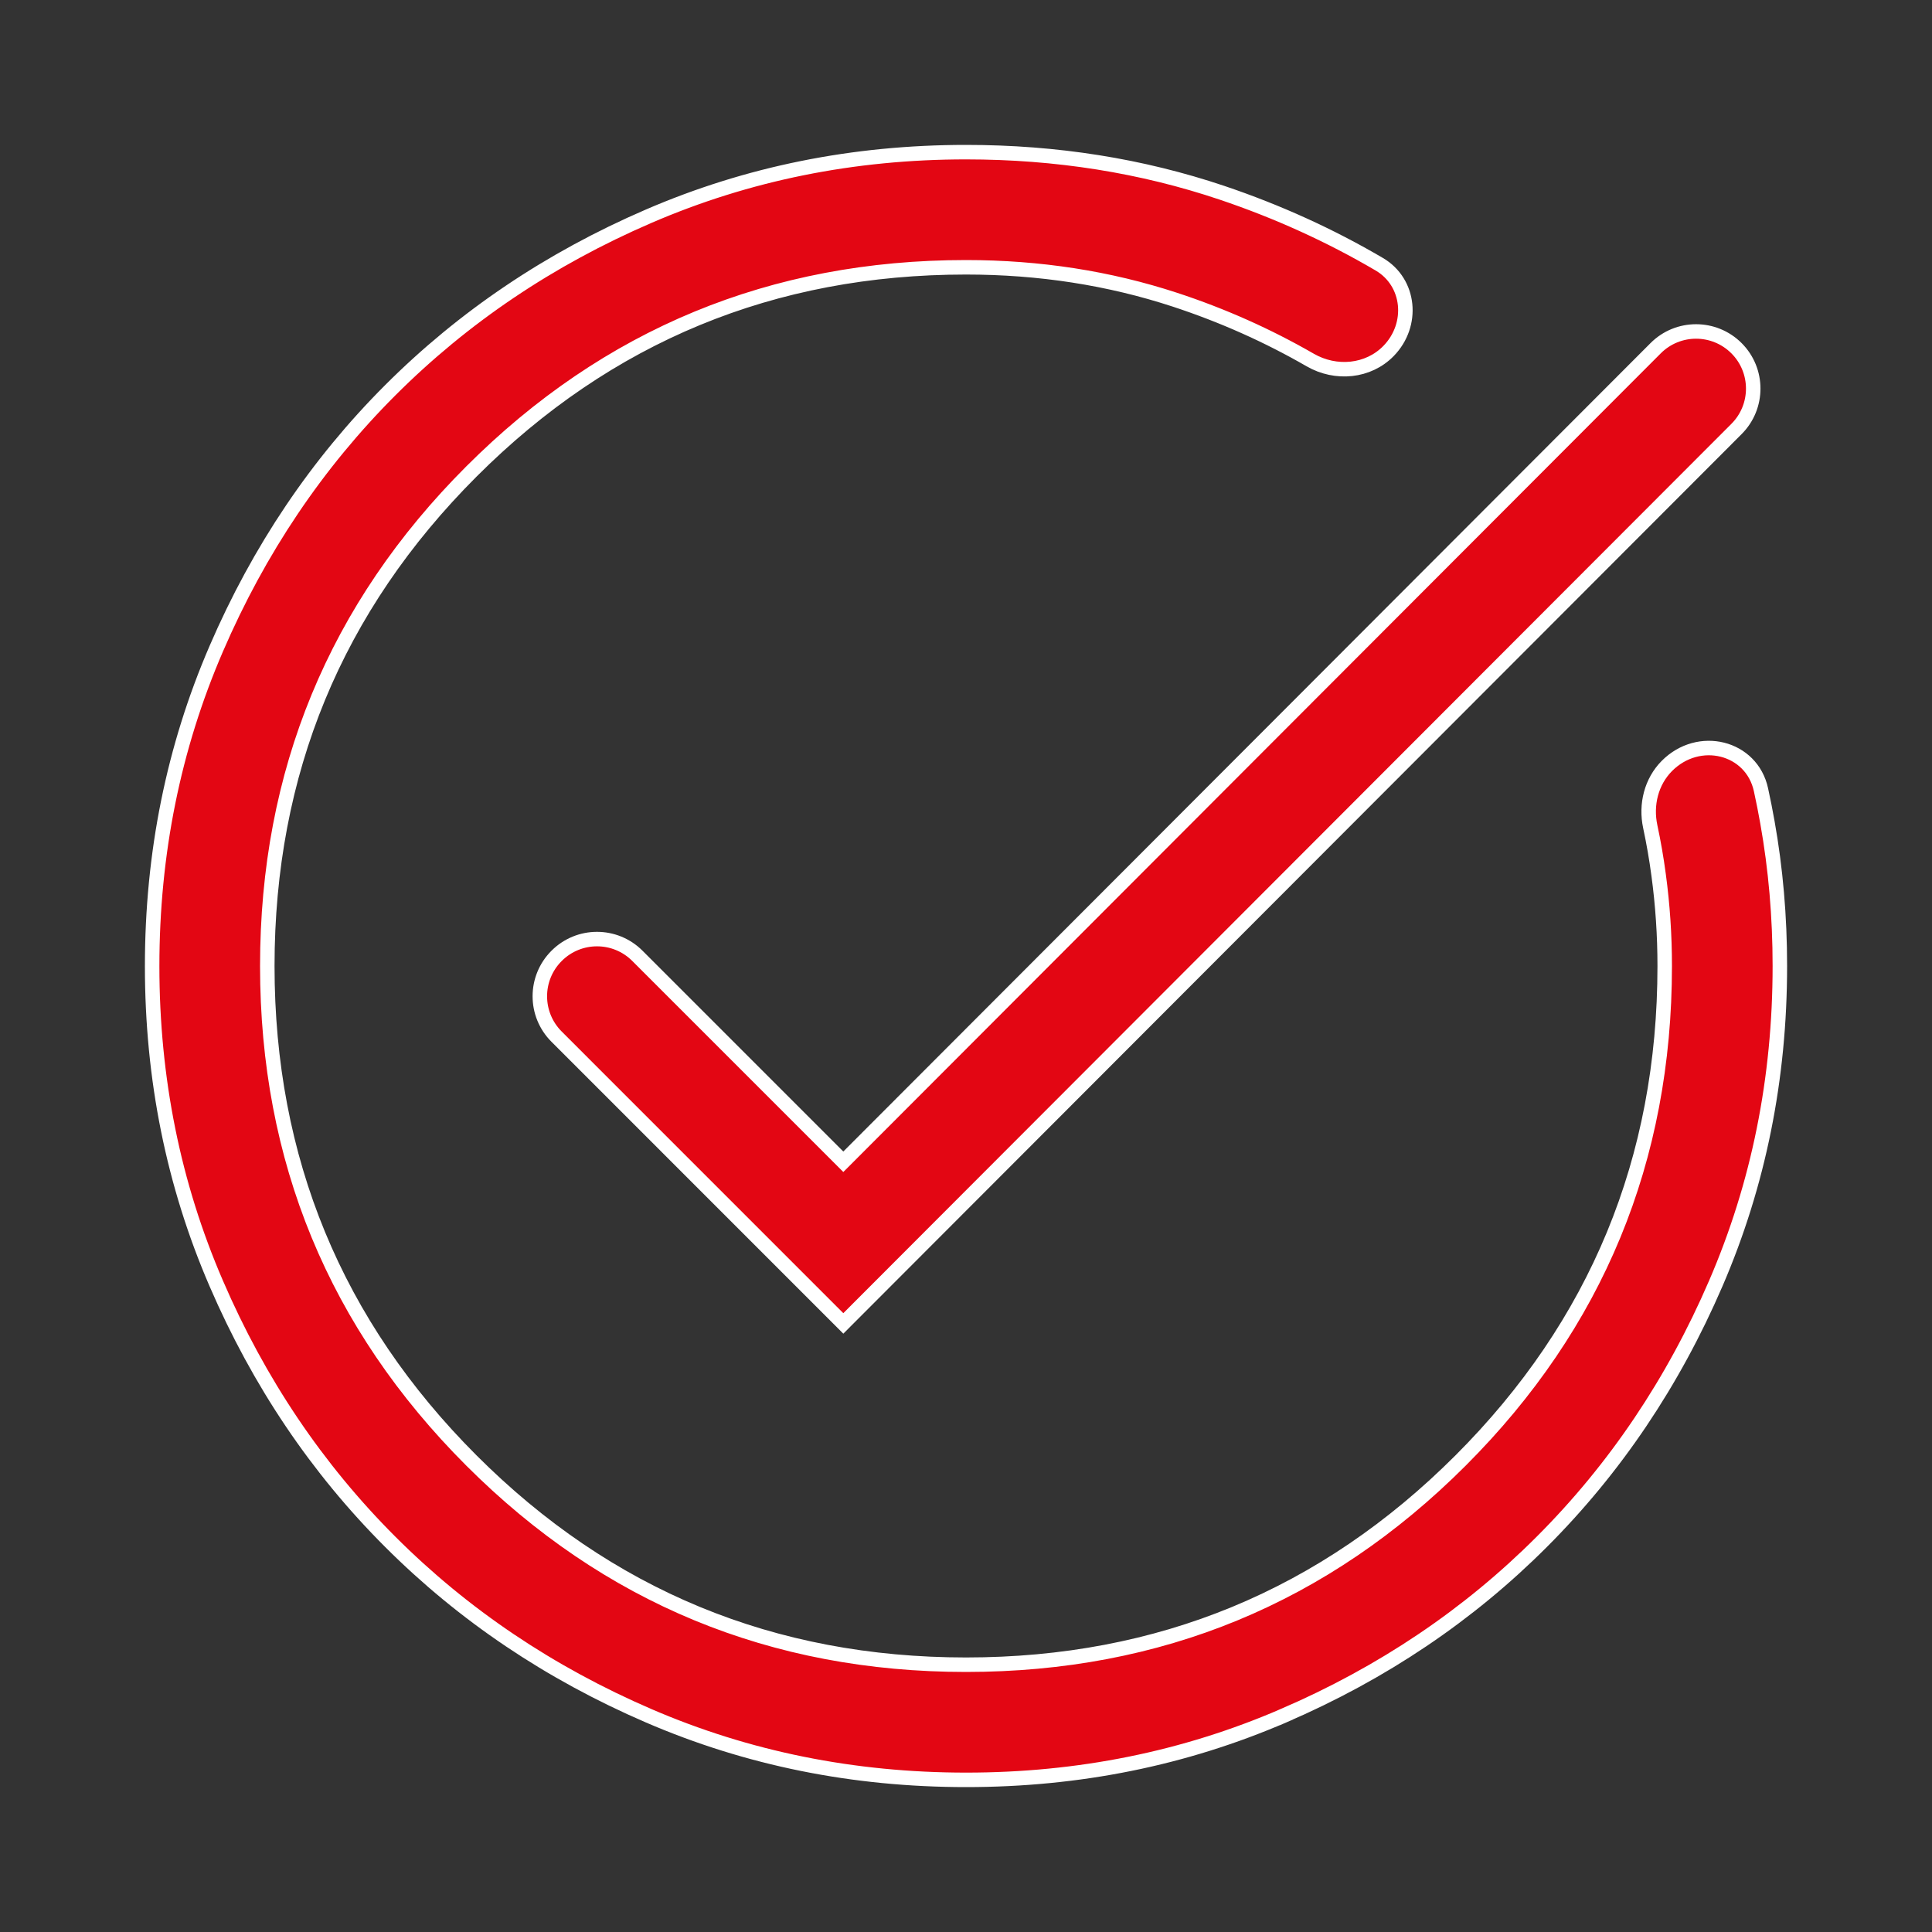 <svg width="40" height="40" viewBox="0 0 40 40" fill="none" xmlns="http://www.w3.org/2000/svg">
<rect x="0" y="0" width="40" height="40" fill="#333333" stroke="none"/>
<mask id="mask0_5285_7002" style="mask-type:alpha" maskUnits="userSpaceOnUse" x="0" y="0" width="40" height="40">
<rect x="0.15" y="0.15" width="39.7" height="39.7" fill="#E30613" stroke="white" stroke-width="0.3"/>
</mask>
<g mask="url(#mask0_5285_7002)">
<path d="M4.477 13.432L4.477 13.432C5.362 11.38 6.563 9.596 8.079 8.08C9.595 6.564 11.378 5.362 13.429 4.477C15.478 3.592 17.668 3.15 20 3.15C21.87 3.15 23.637 3.431 25.303 3.992C26.453 4.38 27.538 4.873 28.557 5.471C29.195 5.846 29.279 6.723 28.748 7.267C28.329 7.696 27.658 7.76 27.127 7.454C26.244 6.945 25.311 6.529 24.328 6.206C22.963 5.758 21.52 5.534 20 5.534C15.994 5.534 12.578 6.944 9.761 9.761C6.944 12.578 5.534 15.994 5.534 20C5.534 24.006 6.944 27.422 9.761 30.239C12.578 33.056 15.994 34.466 20 34.466C24.006 34.466 27.422 33.056 30.239 30.239C33.056 27.422 34.466 24.006 34.466 20C34.466 19.365 34.424 18.736 34.34 18.115C34.295 17.776 34.237 17.443 34.167 17.115C34.069 16.658 34.189 16.183 34.51 15.859C35.173 15.191 36.266 15.464 36.459 16.35C36.508 16.573 36.552 16.797 36.592 17.022C36.764 17.986 36.85 18.978 36.85 20C36.85 22.332 36.408 24.522 35.524 26.571C34.639 28.622 33.438 30.405 31.922 31.921C30.407 33.438 28.624 34.638 26.572 35.523L26.632 35.661L26.572 35.523C24.524 36.407 22.335 36.85 20.003 36.85C17.671 36.85 15.481 36.408 13.432 35.524C11.38 34.639 9.596 33.438 8.08 31.922C6.564 30.407 5.362 28.624 4.477 26.572C3.592 24.524 3.15 22.335 3.15 20.003C3.15 17.671 3.592 15.482 4.477 13.432ZM35.952 8.882L17.46 27.4L11.524 21.463C11.061 21.001 11.061 20.252 11.524 19.79C11.986 19.327 12.735 19.327 13.197 19.79L17.354 23.947L17.46 24.053L17.566 23.947L34.278 7.21C34.74 6.747 35.489 6.747 35.952 7.209C36.414 7.671 36.414 8.42 35.952 8.882Z" fill="#E30613" stroke="white" stroke-width="0.3"/>
</g>
</svg>
